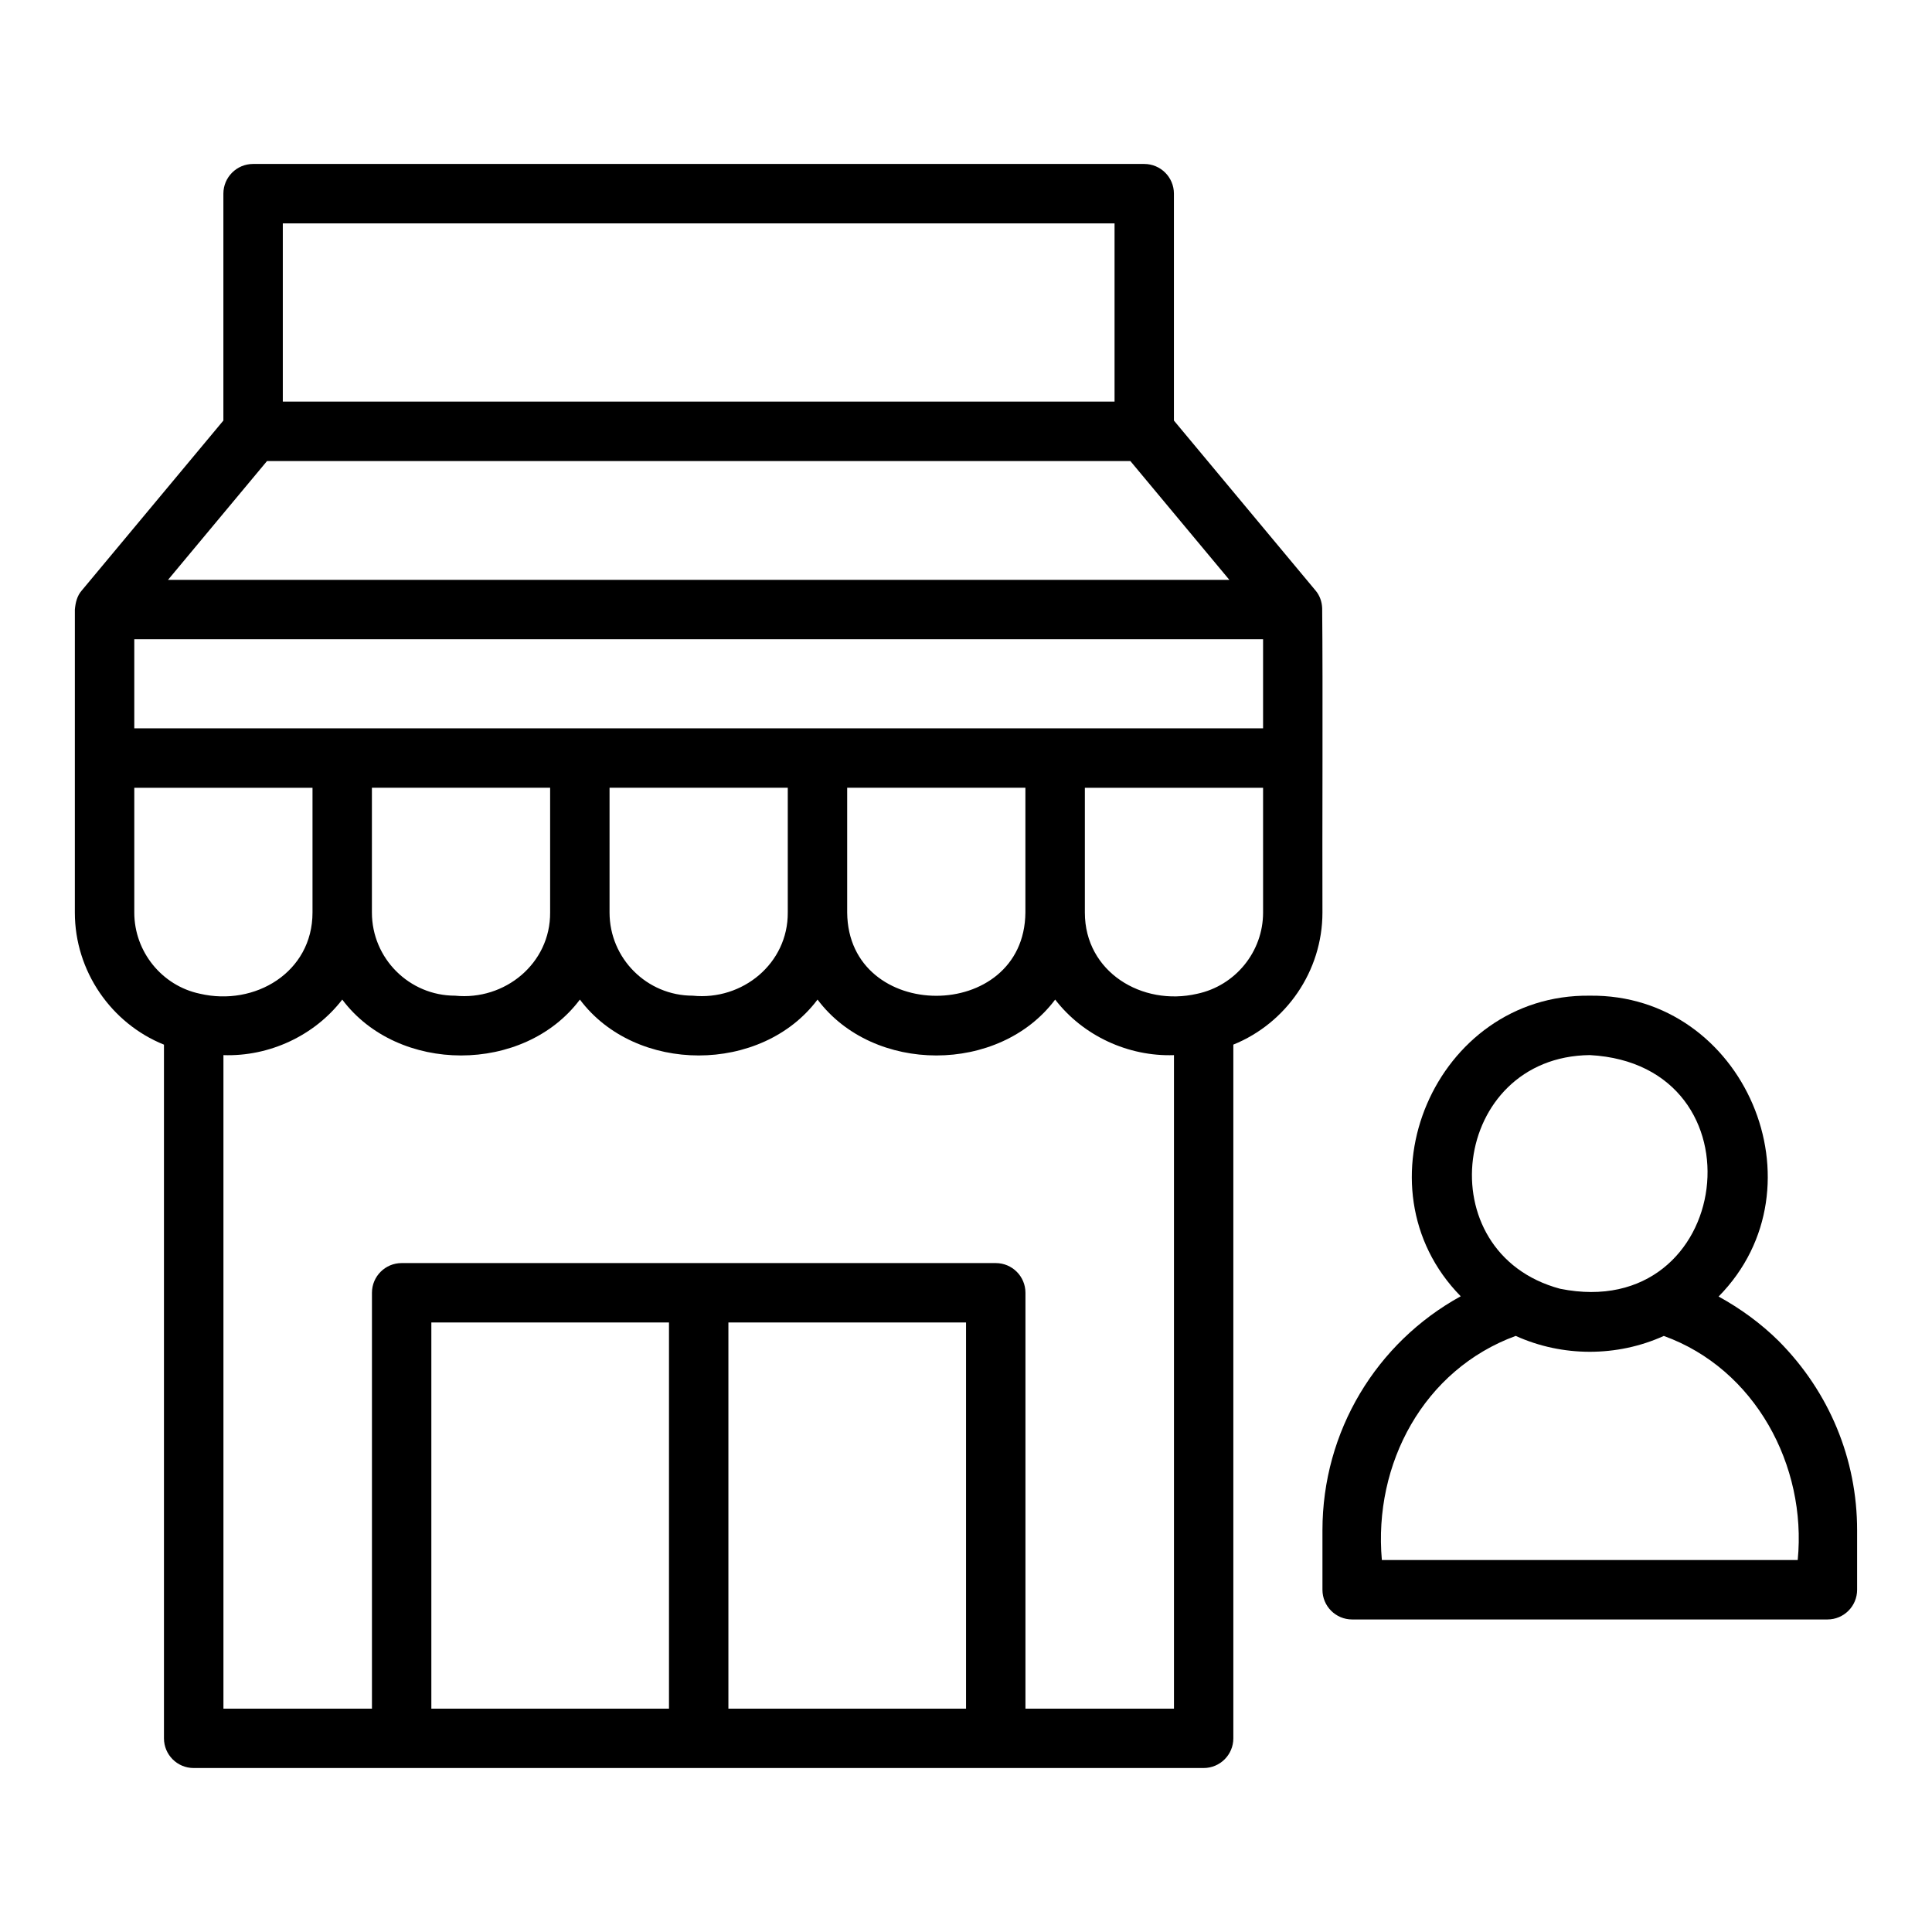 <?xml version="1.0" encoding="UTF-8"?>
<!-- Uploaded to: SVG Repo, www.svgrepo.com, Generator: SVG Repo Mixer Tools -->
<svg fill="#000000" width="800px" height="800px" version="1.1" viewBox="144 144 512 512" xmlns="http://www.w3.org/2000/svg">
 <g>
  <path d="m494.46 385.83c-0.074-20.227 0.137-60.496-0.07-80.652-0.066-1.707-0.637-3.367-1.754-4.684l-37.535-45.043v-60.129c0-4.348-3.523-7.871-7.871-7.871h-236.16c-4.348 0-7.871 3.527-7.871 7.871v60.129l-37.535 45.043c-1.25 1.41-1.66 3.234-1.824 5.039-0.004 0-0.004 39.359-0.004 39.359v40.938c0 15.555 9.664 29.398 23.617 35.012v183.83c0 4.352 3.523 7.871 7.871 7.871h267.65c4.348 0 7.875-3.519 7.875-7.871v-183.84c13.996-5.656 23.613-19.484 23.613-35.004zm-78.719 0c-0.266 29.426-46.973 29.414-47.23 0v-33.066h47.23zm-173.18-33.066h47.23v33.062c0.086 13.52-12.016 23.379-25.191 22.039-12.152 0.004-22.039-9.883-22.039-22.035zm62.977 0h47.23v33.062c0.086 13.52-12.016 23.379-25.191 22.039-12.152 0.004-22.039-9.883-22.039-22.035zm118.08-15.742h-244.03v-23.617h299.14v23.617zm-204.67-133.82h220.42v47.23h-220.42zm-4.184 62.977h228.79l26.238 31.488h-281.27zm-35.176 119.66v-33.066h47.23v33.062c0 15.816-15.262 24.93-29.867 21.504-10.059-2.121-17.363-11.16-17.363-21.5zm141.7 210.97h-62.977v-102.34h62.977zm15.746-102.34h62.977v102.34h-62.977zm118.08 102.34h-39.359v-110.21c0-4.352-3.523-7.871-7.871-7.871-39.242 0.008-118.21-0.008-157.44 0-4.348 0-7.871 3.519-7.871 7.871v110.21l-39.359 0.004v-173.19c12.117 0.41 24.094-5.125 31.488-14.723 14.793 19.746 48.184 19.742 62.977 0 14.793 19.746 48.184 19.742 62.977 0 14.793 19.746 48.184 19.742 62.977 0 7.391 9.598 19.367 15.137 31.484 14.723zm23.617-210.97c0 10.34-7.305 19.379-17.504 21.531-14.551 3.348-29.738-5.781-29.727-21.535v-33.062h47.23z"/>
  <path d="m615.4 499.41c-4.801-4.746-10.176-8.633-15.953-11.816 28.656-29.07 6.82-80.242-34.137-79.727-40.91-0.516-62.762 50.574-34.203 79.66-22.344 12.281-36.645 35.75-36.645 62.035v15.742c0 4.352 3.523 7.871 7.871 7.871h125.95c4.348 0 7.871-3.519 7.871-7.871v-15.742c0.004-18.863-7.352-36.652-20.758-50.152zm-50.086-75.801c46.891 2.523 38.219 71.195-7.863 61.93-35.414-9.5-28.816-61.508 7.863-61.93zm55.102 133.82h-110.21c-2.266-25.523 11.082-50.457 35.473-59.402 12.371 5.609 26.875 5.617 39.246 0.008 24.211 8.734 37.926 34.379 35.488 59.395z"/>
 </g>
</svg>